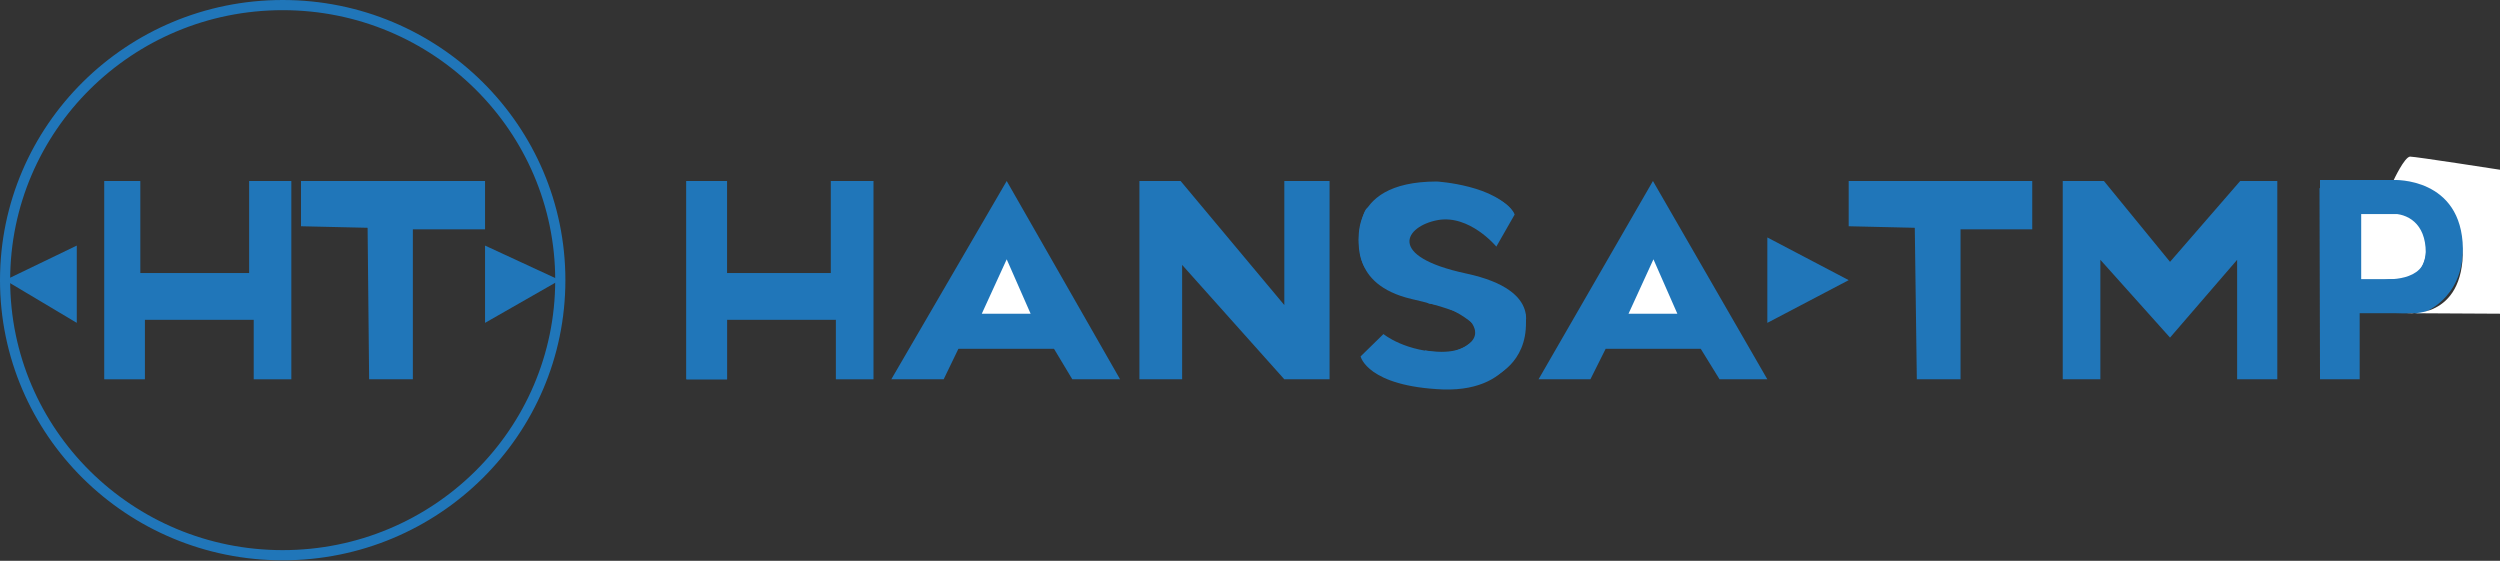 <?xml version="1.0" encoding="utf-8"?>
<!-- Generator: Adobe Illustrator 25.2.1, SVG Export Plug-In . SVG Version: 6.00 Build 0)  -->
<svg version="1.1" id="Livello_1" xmlns="http://www.w3.org/2000/svg" xmlns:xlink="http://www.w3.org/1999/xlink" x="0px" y="0px"
	 width="491.7px" height="110.3px" viewBox="0 0 491.7 110.3" style="enable-background:new 0 0 491.7 110.3;" xml:space="preserve"
	>
<rect x="0" y="0" width="491.7" height="110.3" fill="#333333" stroke="none"/>
<style type="text/css">
	.st0{fill:#2076B9;}
	.st1{fill:none;stroke:#2076B9;stroke-width:2;stroke-miterlimit:10;}
	.st2{fill:#FFFFFF;}
</style>
<g>
	<path class="st0" d="M456.3,61.7V35.4H475c0,0,9.7,0,9.4,12.2c0,0,0.3,14.4-11.9,14C460.3,61.2,456.3,61.7,456.3,61.7z"/>
	<polygon class="st0" points="405.7,74.6 413.1,74.6 413.1,51.1 426.8,66.4 440,51.1 440,74.6 447.9,74.6 447.9,35.6 440.6,35.6 
		426.8,51.5 413.8,35.6 405.7,35.6 	"/>
	<polygon class="st0" points="385.6,74.6 385.6,45.1 399.7,45.1 399.7,35.6 363.6,35.6 363.6,44.5 376.6,44.8 377,74.6 	"/>
	<polygon class="st0" points="81.2,74.6 81.2,45.1 95.4,45.1 95.4,35.6 59.2,35.6 59.2,44.5 72.3,44.8 72.6,74.6 	"/>
	<polygon class="st0" points="261.5,74.6 261.5,35.6 252.6,35.6 252.6,60 232.2,35.6 224.1,35.6 224.1,74.6 232.5,74.6 232.5,52.1 
		252.6,74.6 	"/>
	<polygon class="st0" points="135,35.6 142,35.6 142,53.7 163.4,53.7 163.4,35.6 171.8,35.6 171.8,74.6 164.4,74.6 164.4,62.9 
		143,62.9 143,74.6 135,74.6 	"/>
	<polygon class="st0" points="20.5,35.6 27.6,35.6 27.6,53.7 49,53.7 49,35.6 57.3,35.6 57.3,74.6 49.9,74.6 49.9,62.9 28.5,62.9 
		28.5,74.6 20.5,74.6 	"/>
	<ellipse class="st1" cx="55.6" cy="55.1" rx="54.6" ry="54.1"/>
	<polygon class="st0" points="15.1,63.5 15.1,48.3 1,55.1 	"/>
	<polygon class="st0" points="95.4,63.5 95.4,48.3 110.1,55.1 	"/>
	<polyline class="st0" points="198,35.6 175.3,74.6 185.6,74.6 188.5,68.6 207.3,68.6 210.9,74.6 220.3,74.6 198,35.6 	"/>
	<polygon class="st2" points="193.1,61.7 202.7,61.7 198,51 	"/>
	<polyline class="st0" points="325.1,35.6 302.6,74.6 312.8,74.6 315.8,68.6 334.5,68.6 338.2,74.6 347.6,74.6 325.1,35.6 	"/>
	<polygon class="st2" points="320.3,61.7 329.9,61.7 325.2,51 	"/>
	<polygon class="st0" points="347.6,63.5 347.6,46.7 363.6,55.1 	"/>
	<path class="st0" d="M456.3,74.6h7.8v-13h12.3c0,0,8-2.6,8-12.7S475.1,37,475.1,37h-18.9L456.3,74.6L456.3,74.6z"/>
	<path class="st2" d="M464.4,54.9V42.1h8.5c0,0,4.3,1.7,4.3,6.4s-3,6.4-3,6.4H464.4z"/>
	<path class="st0" d="M470.8,55.9c0,0,5-0.1,5.7-2.8s2.6,5.7,2.6,5.7h-6L470.8,55.9z"/>
	<path class="st0" d="M267.6,70.1l4.5-4.4c0,0,4.3,3.6,12.3,3.6c1,0,1.8-0.1,2.5-0.2c5-0.9,3-4.9,3-5.2s0-2.3-12.3-5.1
		c-12.3-2.9-10-12-10-12s0.7-9.2,14.7-9.6s15.6,5,15.6,5l-3.6,6.3c0,0-5.3-6.4-11.6-5.2c-6.3,1.2-10.2,7.1,5.7,10.5
		c15.8,3.4,11.1,11.6,11.1,11.6s-0.8,11.6-15.6,11.2C268.9,76,267.6,70.1,267.6,70.1z"/>
	<path class="st0" d="M269,43.1c0,0,7.4-11,23.9-4.8L281,42.1L269,43.1z"/>
	<path class="st0" d="M294.5,73.7c0,0,6.6-3,5.5-12l-4.2,2.3l-1.3,6.4V73.7z"/>
	<rect x="135" y="35.6" class="st0" width="8" height="39"/>
	<path class="st0" d="M468.9,54.9c0,0,8.2,0.7,8.2-5.2s-3.7-7.7-6.8-7.7c-3.2,0,6-4.7,6-4.7l2.8,10.4l-1.8,8.7L468.9,54.9z"/>
	<path class="st2" d="M470.8,35.4c0,0,13.4-0.6,13.6,13.5s-11,12.7-11,12.7l18.4,0.1V33.4c0,0-16.7-2.6-17.8-2.6
		C472.9,30.9,470.8,35.4,470.8,35.4z"/>
	<path class="st0" d="M267.5,49.4c0,0-3.6-13.7,15.1-13.7c0,0,11.9,0.7,15.2,6.4l-6,0.4l-9.4-4.1l-5.8,1.3l-1.9,8l-5,1.6L267.5,49.4
		L267.5,49.4z"/>
	<path class="st0" d="M285.5,69.2c0,0,8.3-1.9,2.7-7.1c-5.6-5.1,8.2,2.7,8.2,2.7l-5.4,7.9L285.5,69.2z"/>
	<path class="st0" d="M268.5,52.7c0,0-2.5-3.3-0.5-10c2-6.6,3.8,6,3.8,6L268.5,52.7z"/>
	<path class="st0" d="M280.2,68.9c0,0,5.8,1.2,8.7-1.2s0,4,0,4h-6.3L280.2,68.9z"/>
	<path class="st0" d="M289.5,63.5c0,0-3.8-3.3-7.8-3.7c-3.9-0.4,4.9-2.1,4.9-2.1l5.3,4.7L289.5,63.5z"/>
</g>
</svg>
